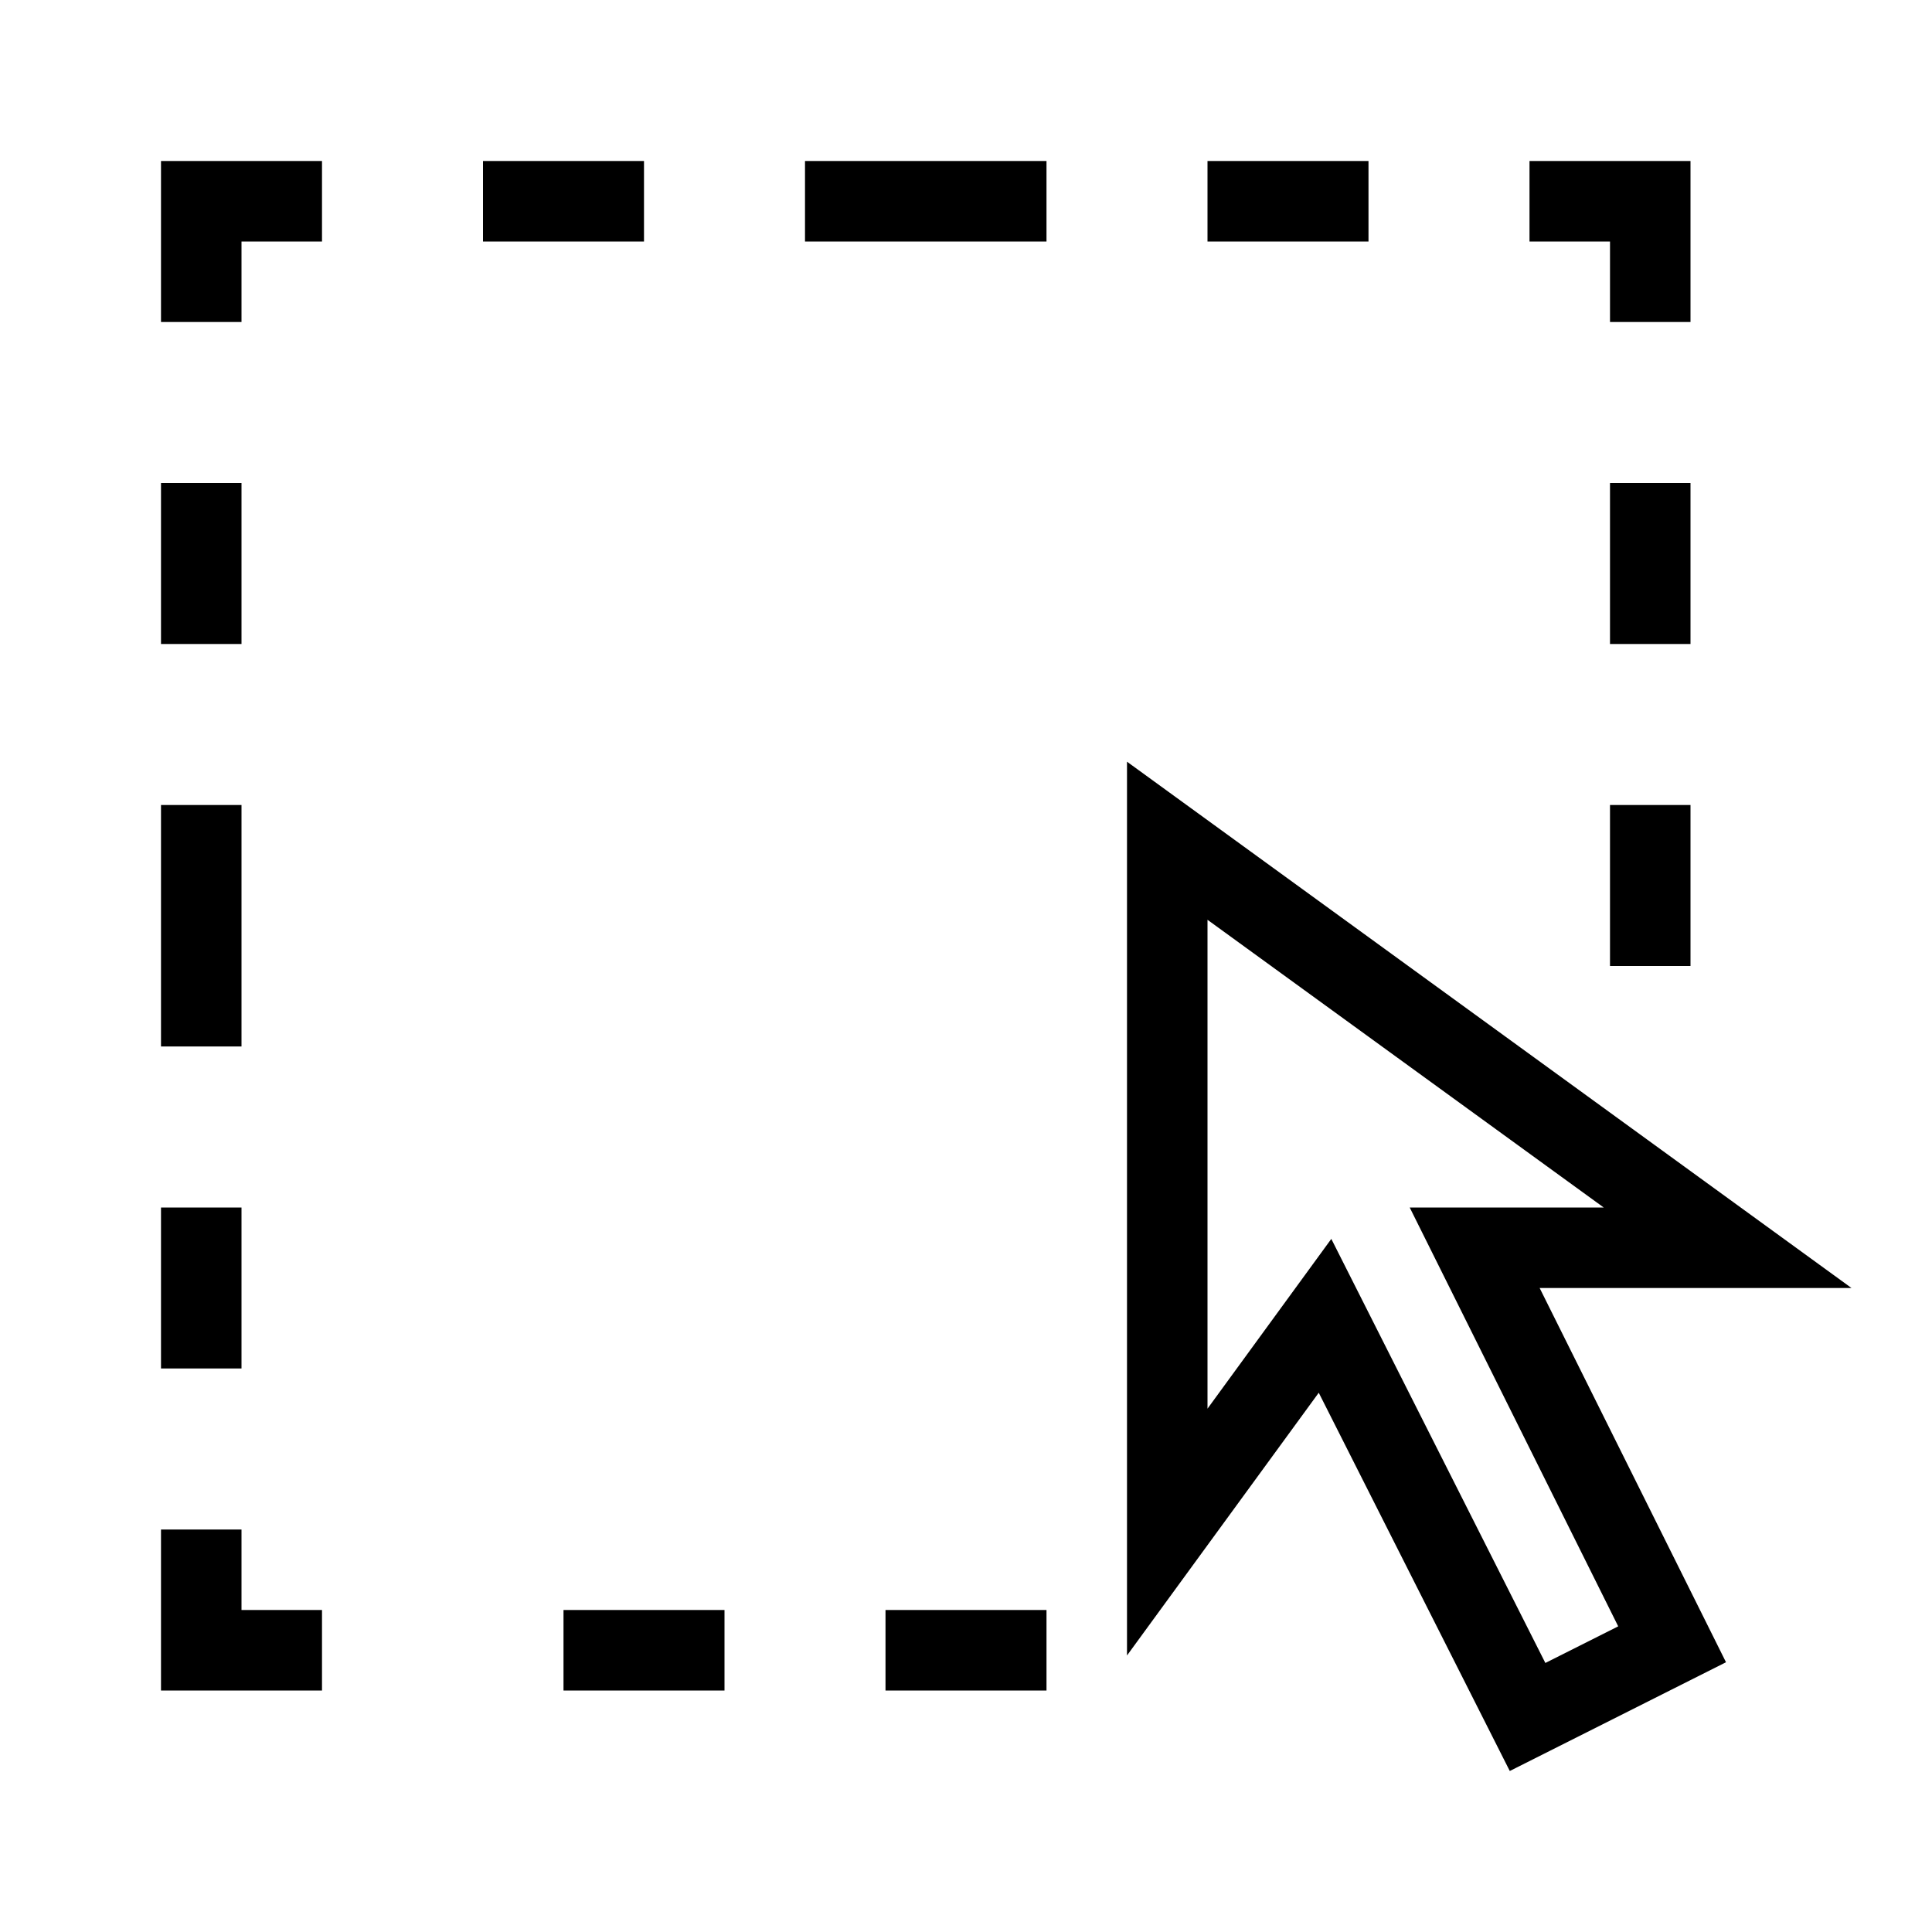 <?xml version="1.0" encoding="utf-8"?><!-- Скачано с сайта svg4.ru / Downloaded from svg4.ru -->
<svg width="800px" height="800px" viewBox="0 0 24 24" xmlns="http://www.w3.org/2000/svg"><path d="M4 20v1H2v-2h1v1zM3 3h1V2H2v2h1zM2 8h1V6H2zm0 5h1v-3H2zm18-5h1V6h-1zm0 4h1v-2h-1zM2 17h1v-2H2zM8 3V2H6v1zm5 0V2h-3v1zM9 21v-1H7v1zm4 0v-1h-2v1zm4-18V2h-2v1zm2-1v1h1v1h1V2zm-.245 20l2.686-1.351L19.126 16H23l-9-6.538v11.103l2.382-3.264zm-2.217-6.61L15 17.499v-6.073L19.922 15h-2.41l2.59 5.203-.905.455z"/><path fill="none" d="M0 0h24v24H0z"/></svg>
